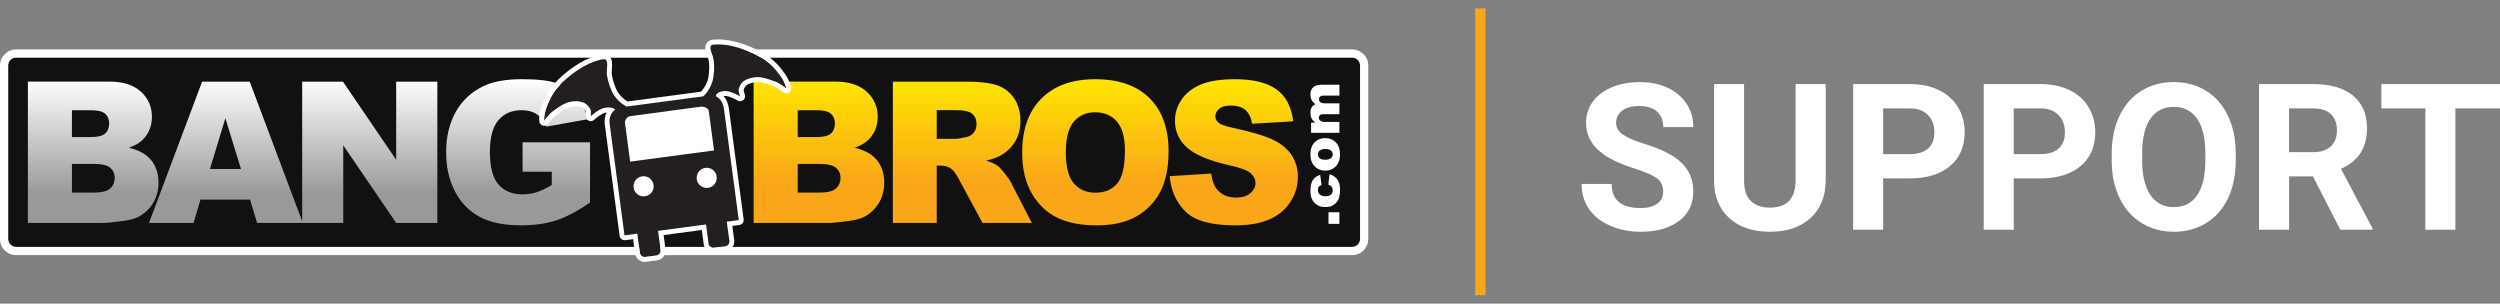 <svg version="1.2" xmlns="http://www.w3.org/2000/svg" viewBox="0 0 700 85" width="700" height="85">
	<rect x="0" y="0" width="700" height="85" fill="#808080" stroke="none"/>
	<defs>
		<linearGradient id="g1" x2="1" gradientUnits="userSpaceOnUse" gradientTransform="matrix(0,40.915,-10.635,0,91.827,22.178)">
			<stop offset="0" stop-color="#ffffff"/>
			<stop offset=".788" stop-color="#999999"/>
		</linearGradient>
		<linearGradient id="g2" x2="1" gradientUnits="userSpaceOnUse" gradientTransform="matrix(0,40.915,-10.986,0,292.706,22.178)">
			<stop offset="0" stop-color="#ffe500"/>
			<stop offset=".704" stop-color="#f9a719"/>
		</linearGradient>
	</defs>
	<style>
		.s0 { fill: #ffffff } 
		.s1 { fill: #f9a719 } 
		.s2 { fill: #121111 } 
		.s3 { fill: url(#g1) } 
		.s4 { fill: url(#g2) } 
		.s5 { fill: #231f20 } 
	</style>
	<g id="SUPPORT WHITE">
		<g id="&lt;Group&gt;">
			<path id="&lt;Compound Path&gt;" class="s0" d="m465.69 53.63q0-2.38-1.68-3.66-1.68-1.27-6.05-2.69-4.37-1.41-6.92-2.79-6.94-3.75-6.94-10.11 0-3.3 1.86-5.89 1.86-2.59 5.35-4.05 3.49-1.46 7.83-1.46 4.37 0 7.79 1.59 3.41 1.58 5.3 4.46 1.89 2.89 1.89 6.56h-8.4q0-2.8-1.76-4.36-1.77-1.55-4.96-1.55-3.08 0-4.79 1.3-1.71 1.3-1.71 3.43 0 1.99 2 3.33 2.01 1.35 5.9 2.52 7.17 2.16 10.45 5.35 3.27 3.2 3.27 7.96 0 5.29-4 8.3-4.01 3.02-10.78 3.02-4.71 0-8.58-1.73-3.86-1.72-5.89-4.72-2.03-2.99-2.03-6.94h8.43q0 6.75 8.07 6.75 2.99 0 4.67-1.22 1.68-1.22 1.68-3.4z"/>
			<path id="&lt;Compound Path&gt;" class="s0" d="m511.2 23.54v26.86q0 6.7-4.19 10.59-4.19 3.9-11.44 3.9-7.14 0-11.34-3.79-4.21-3.78-4.29-10.39v-27.17h8.4v26.92q0 4.01 1.92 5.84 1.92 1.84 5.31 1.83 7.09 0.01 7.2-7.45v-27.14z"/>
			<path id="&lt;Compound Path&gt;" class="s0" d="m527.28 49.96v14.36h-8.4v-40.78h15.9q4.6 0 8.09 1.68 3.48 1.68 5.36 4.78 1.88 3.1 1.88 7.04 0 6-4.11 9.46-4.1 3.46-11.36 3.46zm0-6.81h7.51q3.34 0 5.08-1.57 1.76-1.57 1.76-4.48 0-3-1.77-4.85-1.76-1.84-4.87-1.9h-7.71z"/>
			<path id="&lt;Compound Path&gt;" class="s0" d="m563.84 49.96v14.36h-8.4v-40.78h15.91q4.59 0 8.08 1.68 3.49 1.68 5.36 4.78 1.88 3.1 1.88 7.04 0 6-4.1 9.46-4.11 3.46-11.36 3.46zm0-6.81h7.51q3.33 0 5.08-1.57 1.75-1.57 1.75-4.48 0-3-1.76-4.85-1.77-1.84-4.88-1.9h-7.7z"/>
			<path id="&lt;Compound Path&gt;" class="s0" d="m626.01 44.86q0 6.02-2.12 10.56-2.13 4.54-6.1 7-3.96 2.47-9.09 2.47-5.07 0-9.04-2.44-3.98-2.44-6.16-6.96-2.19-4.53-2.22-10.41v-2.01q0-6.03 2.17-10.61 2.17-4.57 6.14-7.03 3.96-2.45 9.06-2.45 5.1 0 9.06 2.45 3.96 2.46 6.13 7.03 2.17 4.58 2.17 10.58zm-8.51-1.85q0-6.41-2.3-9.75-2.29-3.33-6.55-3.33-4.23 0-6.53 3.29-2.29 3.29-2.32 9.65v1.99q0 6.24 2.29 9.69 2.3 3.44 6.61 3.44 4.23 0 6.5-3.31 2.27-3.32 2.3-9.68z"/>
			<path id="&lt;Compound Path&gt;" class="s0" d="m647.63 49.4h-6.69v14.92h-8.41v-40.78h15.16q7.22 0 11.14 3.22 3.93 3.23 3.93 9.11 0 4.17-1.81 6.96-1.81 2.79-5.48 4.44l8.83 16.66v0.39h-9.02zm-6.7-6.8h6.78q3.17 0 4.9-1.61 1.74-1.61 1.74-4.44 0-2.89-1.64-4.54-1.64-1.65-5.03-1.65h-6.75z"/>
			<path id="&lt;Compound Path&gt;" class="s0" d="m700 30.35h-12.49v33.97h-8.41v-33.97h-12.32v-6.81h33.22z"/>
		</g>
		<path id="&lt;Path&gt;" class="s1" d="m415.94 2.35v80.3h-2.87v-80.3z"/>
	</g>
	<g id="LOGO">
		<g id="&lt;Group&gt;">
			<g id="&lt;Group&gt;">
				<path id="box 00000111878574252600288450000006921348241718687156 " fill-rule="evenodd" class="s2" d="m4.49 16.13h374.13c1.21 0 2.2 0.99 2.2 2.2v48.61c0 1.21-0.99 2.2-2.2 2.2h-374.13c-1.21 0-2.2-0.99-2.2-2.2v-48.61c0-1.21 0.99-2.2 2.2-2.2z"/>
				<path id="box 00000168106731095571513670000009563513053625383827 " class="s0" d="m378.62 13.84h-374.13c-2.47 0-4.49 2.01-4.49 4.49v48.61c0 2.48 2.02 4.49 4.49 4.49h374.13c2.47 0 4.49-2.01 4.49-4.49v-48.61c0-2.48-2.02-4.49-4.49-4.49zm0 2.29c1.21 0 2.2 0.99 2.2 2.2v48.61c0 1.21-0.99 2.2-2.2 2.2h-374.13c-1.21 0-2.2-0.99-2.2-2.2v-48.61c0-1.21 0.99-2.2 2.2-2.2z"/>
			</g>
			<g id="BANG 00000054252579713736220450000017215363291234340513 ">
				<g id="&lt;Group&gt;">
					<path id="&lt;Compound Path&gt;" class="s3" d="m44.38 51.16q0-3.77-2.01-6.27-2.01-2.5-6.28-3.52 2.81-0.97 4.27-2.65 2.18-2.51 2.18-6.02 0-4.18-3.06-7.01-3.07-2.84-8.79-2.84h-22.88v39.57h21.1q1.35 0 5.48-0.54 3.1-0.41 4.64-1.3 2.49-1.43 3.92-3.88 1.43-2.46 1.43-5.54zm-24.24-20.29h5.4q2.78 0 3.9 0.97 1.12 0.97 1.12 2.7 0 1.86-1.12 2.85-1.12 0.98-3.98 0.98h-5.32zm10.69 21.93q-1.3 1.12-4.45 1.12h-6.24v-8.02h6.21q3.21 0 4.49 1.07 1.28 1.07 1.28 2.82 0 1.89-1.29 3.01zm80.1-8.06l-14.9-21.88h-11.42v39.09l-14.69-39.09h-13.33l-14.87 39.56h12.48l1.93-6.53h13.88l1.98 6.53h12.62 0.18 11.32v-21.72l14.82 21.72h11.52v-39.56h-11.52zm-52.15 2.58l4.32-14.22 4.37 14.22zm87.54-7.47v8.23h8.17v3.72q-2.4 1.44-4.26 2.03-1.86 0.59-3.91 0.59-4.32 0-6.74-2.75-2.41-2.75-2.41-9.18 0-6.04 2.39-8.84 2.38-2.79 6.41-2.79 2.7 0 4.44 1.19 1.74 1.19 2.47 3.43l11.79-2.11q-1.08-3.83-3.23-6.33-2.14-2.49-5.39-3.68-3.26-1.19-9.81-1.19-6.81 0-10.83 1.92-5.15 2.48-7.82 7.27-2.67 4.79-2.67 11.27-0.01 6.15 2.44 10.9 2.44 4.75 6.88 7.15 4.44 2.41 11.48 2.41 5.73 0 9.89-1.34 4.17-1.34 9.6-5.03v-16.87z"/>
				</g>
			</g>
			<g id="BROS 00000119096571618639123970000012427588773856387229 ">
				<g id="&lt;Group&gt;">
					<path id="&lt;Compound Path&gt;" class="s4" d="m239.31 41.37q2.8-0.97 4.26-2.65 2.19-2.51 2.19-6.02 0-4.18-3.07-7.01-3.06-2.84-8.78-2.84h-22.89v39.57h21.11q1.35 0 5.48-0.54 3.1-0.41 4.64-1.3 2.48-1.43 3.91-3.88 1.43-2.46 1.43-5.54 0-3.77-2.01-6.27-2.01-2.5-6.27-3.52zm-15.95-10.5h5.39q2.78 0 3.9 0.97 1.12 0.97 1.12 2.7 0 1.86-1.12 2.85-1.12 0.98-3.98 0.98h-5.31zm10.68 21.93q-1.29 1.12-4.45 1.12h-6.23v-8.02h6.2q3.21 0 4.5 1.07 1.28 1.07 1.28 2.82 0 1.89-1.3 3.01zm47.25-4.3q-1.28-1.6-1.96-2.08-0.99-0.73-3.18-1.46 2.73-0.62 4.29-1.57 2.46-1.48 3.87-3.87 1.4-2.39 1.4-5.68 0-3.78-1.83-6.41-1.84-2.63-4.84-3.6-2.99-0.97-8.66-0.97h-20.38v39.56h12.28v-16.06h1.08q1.68 0 3 0.92 0.97 0.7 2.21 3.05l6.54 12.09h13.81l-5.92-11.46q-0.43-0.87-1.71-2.46zm-8.63-11.39q-0.77 0.99-1.98 1.24-2.4 0.54-3.24 0.54h-5.16v-8.05h5.37q3.35 0 4.57 1.03 1.21 1.03 1.21 2.94 0 1.3-0.77 2.3zm33.98-14.93q-9.64 0-15.04 5.4-5.39 5.4-5.39 15.08 0 6.94 2.72 11.56 2.73 4.61 7.11 6.74 4.39 2.14 11.08 2.14 6.59 0 11-2.47 4.41-2.47 6.75-6.91 2.33-4.44 2.33-11.38 0-9.55-5.34-14.86-5.34-5.3-15.22-5.3zm6.18 29.2q-2.16 2.57-6.1 2.57-3.83 0-6.06-2.62-2.23-2.62-2.23-8.61 0-6.05 2.24-8.66 2.24-2.62 5.94-2.62 3.86 0 6.11 2.58 2.26 2.57 2.26 8.16 0 6.64-2.16 9.2zm49.01-7.69q-1.58-2.62-5.05-4.39-3.47-1.76-11.48-3.49-3.24-0.67-4.11-1.46-0.89-0.75-0.89-1.7 0-1.29 1.08-2.2 1.08-0.9 3.21-0.9 2.6 0 4.07 1.21 1.47 1.22 1.93 3.89l11.52-0.68q-0.76-6.15-4.74-8.97-3.98-2.82-11.56-2.82-6.18 0-9.73 1.55-3.55 1.55-5.32 4.27-1.77 2.71-1.77 5.76 0 4.64 3.46 7.64 3.43 2.99 11.47 4.8 4.91 1.08 6.26 2.29 1.35 1.22 1.35 2.76 0 1.62-1.42 2.84-1.41 1.23-4.03 1.23-3.51 0-5.4-2.4-1.16-1.48-1.54-4.32l-11.63 0.73q0.51 5.99 4.4 9.88 3.89 3.89 13.98 3.89 5.75 0 9.53-1.66 3.78-1.66 5.88-4.88 2.11-3.21 2.11-7.01 0-3.24-1.58-5.86z"/>
				</g>
			</g>
			<g id=".com 00000012431624476114591660000014816477356889060749 ">
				<g id="&lt;Group&gt;">
					<path id="&lt;Compound Path&gt;" class="s0" d="m375.03 59.44v3.25h-3.05v-3.25zm-1.21-9.85q-0.66-0.55-1.57-0.79l-0.32 2.89q0.63 0.2 0.94 0.61 0.3 0.41 0.3 1.01 0 0.71-0.5 1.17-0.51 0.47-1.49 0.47-1.09 0-1.63-0.47-0.54-0.47-0.54-1.22 0-0.6 0.25-0.95 0.26-0.36 0.77-0.49l-0.38-2.86q-1.34 0.41-2.03 1.43-0.7 1.02-0.7 2.96 0 1.39 0.37 2.28 0.23 0.56 0.7 1.09 0.48 0.53 1.07 0.83 0.82 0.42 2.04 0.42 1.17 0 1.88-0.34 0.71-0.34 1.23-0.95 0.53-0.6 0.77-1.44 0.23-0.84 0.23-2.11 0-1.3-0.36-2.15-0.37-0.85-1.03-1.39zm-2.73-1.81q1.95 0 3.15-1.45 0.97-1.18 0.97-3.09 0-2.14-1.17-3.36-1.17-1.21-3-1.21-1.62 0-2.74 0.98-1.38 1.21-1.38 3.6 0 2.08 1.18 3.3 1.17 1.23 2.99 1.23zm-1.57-5.63q0.5-0.43 1.53-0.43 1.11 0 1.61 0.42 0.5 0.43 0.5 1.08 0 0.65-0.51 1.08-0.51 0.43-1.57 0.43-1.04 0-1.56-0.43-0.51-0.43-0.51-1.1 0-0.63 0.51-1.05zm-2.26-12.05q-0.34 0.55-0.34 1.5 0 0.88 0.31 1.51 0.3 0.62 1.03 1.23h-1.16v2.84h7.93v-3.04h-4.05q-0.9 0-1.3-0.34-0.39-0.34-0.39-0.86 0-0.33 0.18-0.57 0.19-0.24 0.48-0.33 0.19-0.06 0.71-0.06h4.37v-3.05h-4.09q-0.86 0-1.25-0.33-0.39-0.32-0.39-0.86 0-0.45 0.41-0.76 0.27-0.21 0.8-0.21h4.52v-3.04h-4.98q-1.61 0-2.37 0.71-0.76 0.72-0.76 1.99 0 0.87 0.28 1.46 0.28 0.59 1.06 1.3-0.67 0.35-1 0.91z"/>
				</g>
			</g>
			<g id="&lt;Group&gt;">
				<path id="&lt;Compound Path&gt;" fill-rule="evenodd" class="s5" d="m172.23 30.72c0 0-1.9 1.13-1.51 4.07 0.25 1.9 4.15 31.1 4.15 31.1l3.58-0.48 0.71 5.37c0.1 0.74 0.78 1.26 1.53 1.16l3.13-0.41c0.74-0.1 1.26-0.78 1.16-1.53l-0.72-5.37 13.43-1.79 0.71 5.37c0.1 0.74 0.78 1.27 1.53 1.17l3.13-0.42c0.74-0.1 1.26-0.78 1.16-1.52l-0.73-5.37 3.37-0.45c0 0-2.66-19.95-4.15-31.1-0.38-2.87-2.27-3.56-2.27-3.56 0 0-0.11-1.3 2.51-1.48 1.62-0.1 4.29 1.48 4.29 1.48 0 0-0.26-0.71-0.4-1.31-0.11-0.46 0.12-1.46 0.82-2.39 0.34-0.44 1.12-1.17 3.43-1.6 2.31-0.42 5.09 0.9 6.09 1.24 1 0.34 2.98 1.88 2.98 1.88 0 0-0.19-1.45-1.6-3.43-1.4-1.98-3.24-4.28-7.44-6.29-5.69-2.73-9.56-2.75-11.27-2.6-1.72 0.16-0.76 1.86-0.2 3.67 0.56 1.81 0.28 5.46-0.22 6.86-1.01 2.86-2.54 3.99-2.54 3.99l-21.37 2.85c0 0-1.9-0.7-3.61-3.17-0.84-1.22-2.08-4.67-2.01-6.56 0.06-1.89 0.54-3.79-1.15-3.49-1.69 0.3-5.42 1.33-10.2 5.46-3.52 3.04-4.7 5.75-5.53 8.03-0.84 2.28-0.64 3.72-0.64 3.72 0 0 1.51-2 2.38-2.59 0.88-0.59 3.21-2.6 5.55-2.79 2.34-0.19 3.28 0.3 3.73 0.64 0.92 0.71 1.4 1.62 1.42 2.09 0.02 0.62-0.05 1.37-0.05 1.37 0 0 2.19-2.01 3.79-2.33 2.46-0.49 3.03 0.51 3.03 0.51z"/>
				<path id="&lt;Compound Path&gt;" class="s0" d="m201.04 11.04v1.37-1.37q-0.68 0-1.32 0.05c-1.06 0.1-1.6 0.61-1.87 1.03-0.68 1.05-0.23 2.33 0.2 3.56q0.15 0.42 0.29 0.86c0.46 1.49 0.2 4.83-0.21 5.99-0.62 1.75-1.45 2.74-1.84 3.14l-20.55 2.74c-0.5-0.27-1.64-1-2.7-2.53-0.7-1.02-1.82-4.17-1.76-5.73q0.01-0.46 0.05-0.91c0.09-1.29 0.18-2.51-0.61-3.36-0.29-0.31-0.81-0.68-1.64-0.68q-0.27 0-0.57 0.06c-2.4 0.42-6.23 1.77-10.86 5.77-3.75 3.24-5.02 6.13-5.93 8.59-0.92 2.53-0.73 4.21-0.71 4.39 0.08 0.55 0.48 1 1.02 1.15q0.17 0.04 0.35 0.04c0.42 0 0.83-0.2 1.1-0.55 0.55-0.73 1.59-1.97 2.05-2.28q0.23-0.16 0.58-0.41c0.95-0.71 2.74-2.02 4.31-2.15q0.47-0.04 0.88-0.04c0.63 0 1.47 0.07 1.9 0.4 0.6 0.46 0.84 0.95 0.88 1.09 0.01 0.52-0.04 1.16-0.04 1.16-0.05 0.57 0.25 1.11 0.76 1.36q0.3 0.14 0.61 0.14c0.34 0 0.67-0.13 0.93-0.36 0.8-0.73 2.29-1.83 3.13-2q0.19-0.03 0.36-0.06c-0.42 0.89-0.66 2.05-0.47 3.47l4.14 31.1c0.05 0.36 0.24 0.69 0.53 0.91q0.38 0.28 0.84 0.28 0.09 0 0.18-0.01l2.22-0.29 0.53 4c0.18 1.35 1.34 2.37 2.71 2.37q0.18 0 0.36-0.02l3.13-0.42c1.49-0.2 2.55-1.58 2.35-3.07l-0.54-4 10.7-1.43 0.53 4c0.18 1.36 1.34 2.37 2.7 2.37q0.19 0 0.37-0.02l3.13-0.42c1.49-0.2 2.54-1.57 2.34-3.07l-0.54-4 2-0.27c0.76-0.1 1.28-0.79 1.18-1.54l-4.14-31.1c-0.21-1.55-0.81-2.67-1.48-3.44q0.19-0.03 0.44-0.04 0.04-0.01 0.07 0c0.86 0 2.53 0.75 3.43 1.28q0.34 0.2 0.7 0.2 0.49-0.01 0.88-0.32c0.45-0.37 0.62-0.99 0.42-1.53 0-0.01-0.22-0.61-0.35-1.11 0.01-0.15 0.11-0.69 0.57-1.28 0.34-0.45 1.26-0.84 2.58-1.08q0.33-0.06 0.72-0.06c1.43 0 3.04 0.62 4.01 1q0.4 0.15 0.67 0.25c0.53 0.18 1.85 1.09 2.58 1.66q0.38 0.29 0.84 0.29 0.36 0 0.69-0.18c0.48-0.28 0.75-0.83 0.67-1.38-0.02-0.18-0.28-1.85-1.83-4.04-1.52-2.14-3.51-4.6-7.97-6.74-4.8-2.3-8.46-2.78-10.68-2.78zm0 1.37c2.03 0 5.46 0.43 10.08 2.65 4.2 2.01 6.04 4.31 7.44 6.29 1.41 1.98 1.6 3.43 1.6 3.43 0 0-1.98-1.54-2.98-1.88-0.87-0.29-3.05-1.32-5.12-1.32q-0.49 0-0.97 0.08c-2.31 0.43-3.09 1.16-3.43 1.6-0.7 0.93-0.93 1.93-0.82 2.39 0.14 0.6 0.4 1.31 0.4 1.31 0 0-2.49-1.48-4.13-1.48q-0.08 0-0.16 0c-2.62 0.18-2.51 1.48-2.51 1.48 0 0 1.89 0.69 2.27 3.56 1.49 11.15 4.15 31.1 4.15 31.1l-3.37 0.45 0.73 5.37c0.1 0.74-0.42 1.42-1.16 1.52l-3.13 0.42q-0.1 0.01-0.19 0.01c-0.66 0-1.25-0.5-1.34-1.18l-0.71-5.37-13.43 1.79 0.72 5.37c0.1 0.75-0.42 1.43-1.16 1.53l-3.13 0.41q-0.1 0.01-0.18 0.01c-0.67 0-1.25-0.49-1.35-1.17l-0.71-5.37-3.58 0.48c0 0-3.9-29.2-4.15-31.1-0.39-2.94 1.51-4.07 1.51-4.07 0 0-0.37-0.64-1.78-0.64q-0.52-0.01-1.25 0.13c-1.6 0.32-3.79 2.33-3.79 2.33 0 0 0.07-0.75 0.05-1.37-0.02-0.47-0.5-1.38-1.42-2.09-0.38-0.29-1.11-0.68-2.74-0.68q-0.45 0-0.99 0.04c-2.34 0.19-4.67 2.2-5.55 2.79-0.87 0.59-2.38 2.59-2.38 2.59 0 0-0.2-1.44 0.64-3.72 0.83-2.28 2.01-4.99 5.53-8.03 4.78-4.13 8.51-5.16 10.2-5.46q0.18-0.03 0.33-0.03c1.3 0 0.88 1.76 0.82 3.52-0.07 1.89 1.17 5.34 2.01 6.56 1.71 2.47 3.61 3.17 3.61 3.17l21.37-2.85c0 0 1.53-1.13 2.54-3.99 0.5-1.4 0.78-5.05 0.22-6.86-0.56-1.81-1.52-3.51 0.2-3.67q0.48-0.04 1.19-0.05z"/>
			</g>
			<path id="&lt;Compound Path&gt;" fill-rule="evenodd" class="s0" d="m196.48 29.84c0 0 1.83 0.11 1.98 1.22 0.51 3.84 1.47 11.07 1.47 11.07l-23.49 3.13-1.47-11.06c0 0 0.2-1.52 1.58-1.7 1.55-0.21 19.93-2.66 19.93-2.66z"/>
			<path id="&lt;Compound Path&gt;" fill-rule="evenodd" class="s0" d="m180.21 54.98c-1.56 0-2.82-1.26-2.82-2.82 0-1.56 1.26-2.82 2.82-2.82 1.56 0 2.82 1.26 2.82 2.82 0 1.56-1.26 2.82-2.82 2.82z"/>
			<path id="&lt;Compound Path&gt;" fill-rule="evenodd" class="s0" d="m197.88 52.62c-1.56 0-2.82-1.26-2.82-2.82 0-1.56 1.26-2.82 2.82-2.82 1.56 0 2.82 1.26 2.82 2.82 0 1.56-1.26 2.82-2.82 2.82z"/>
		</g>
	</g>
</svg>